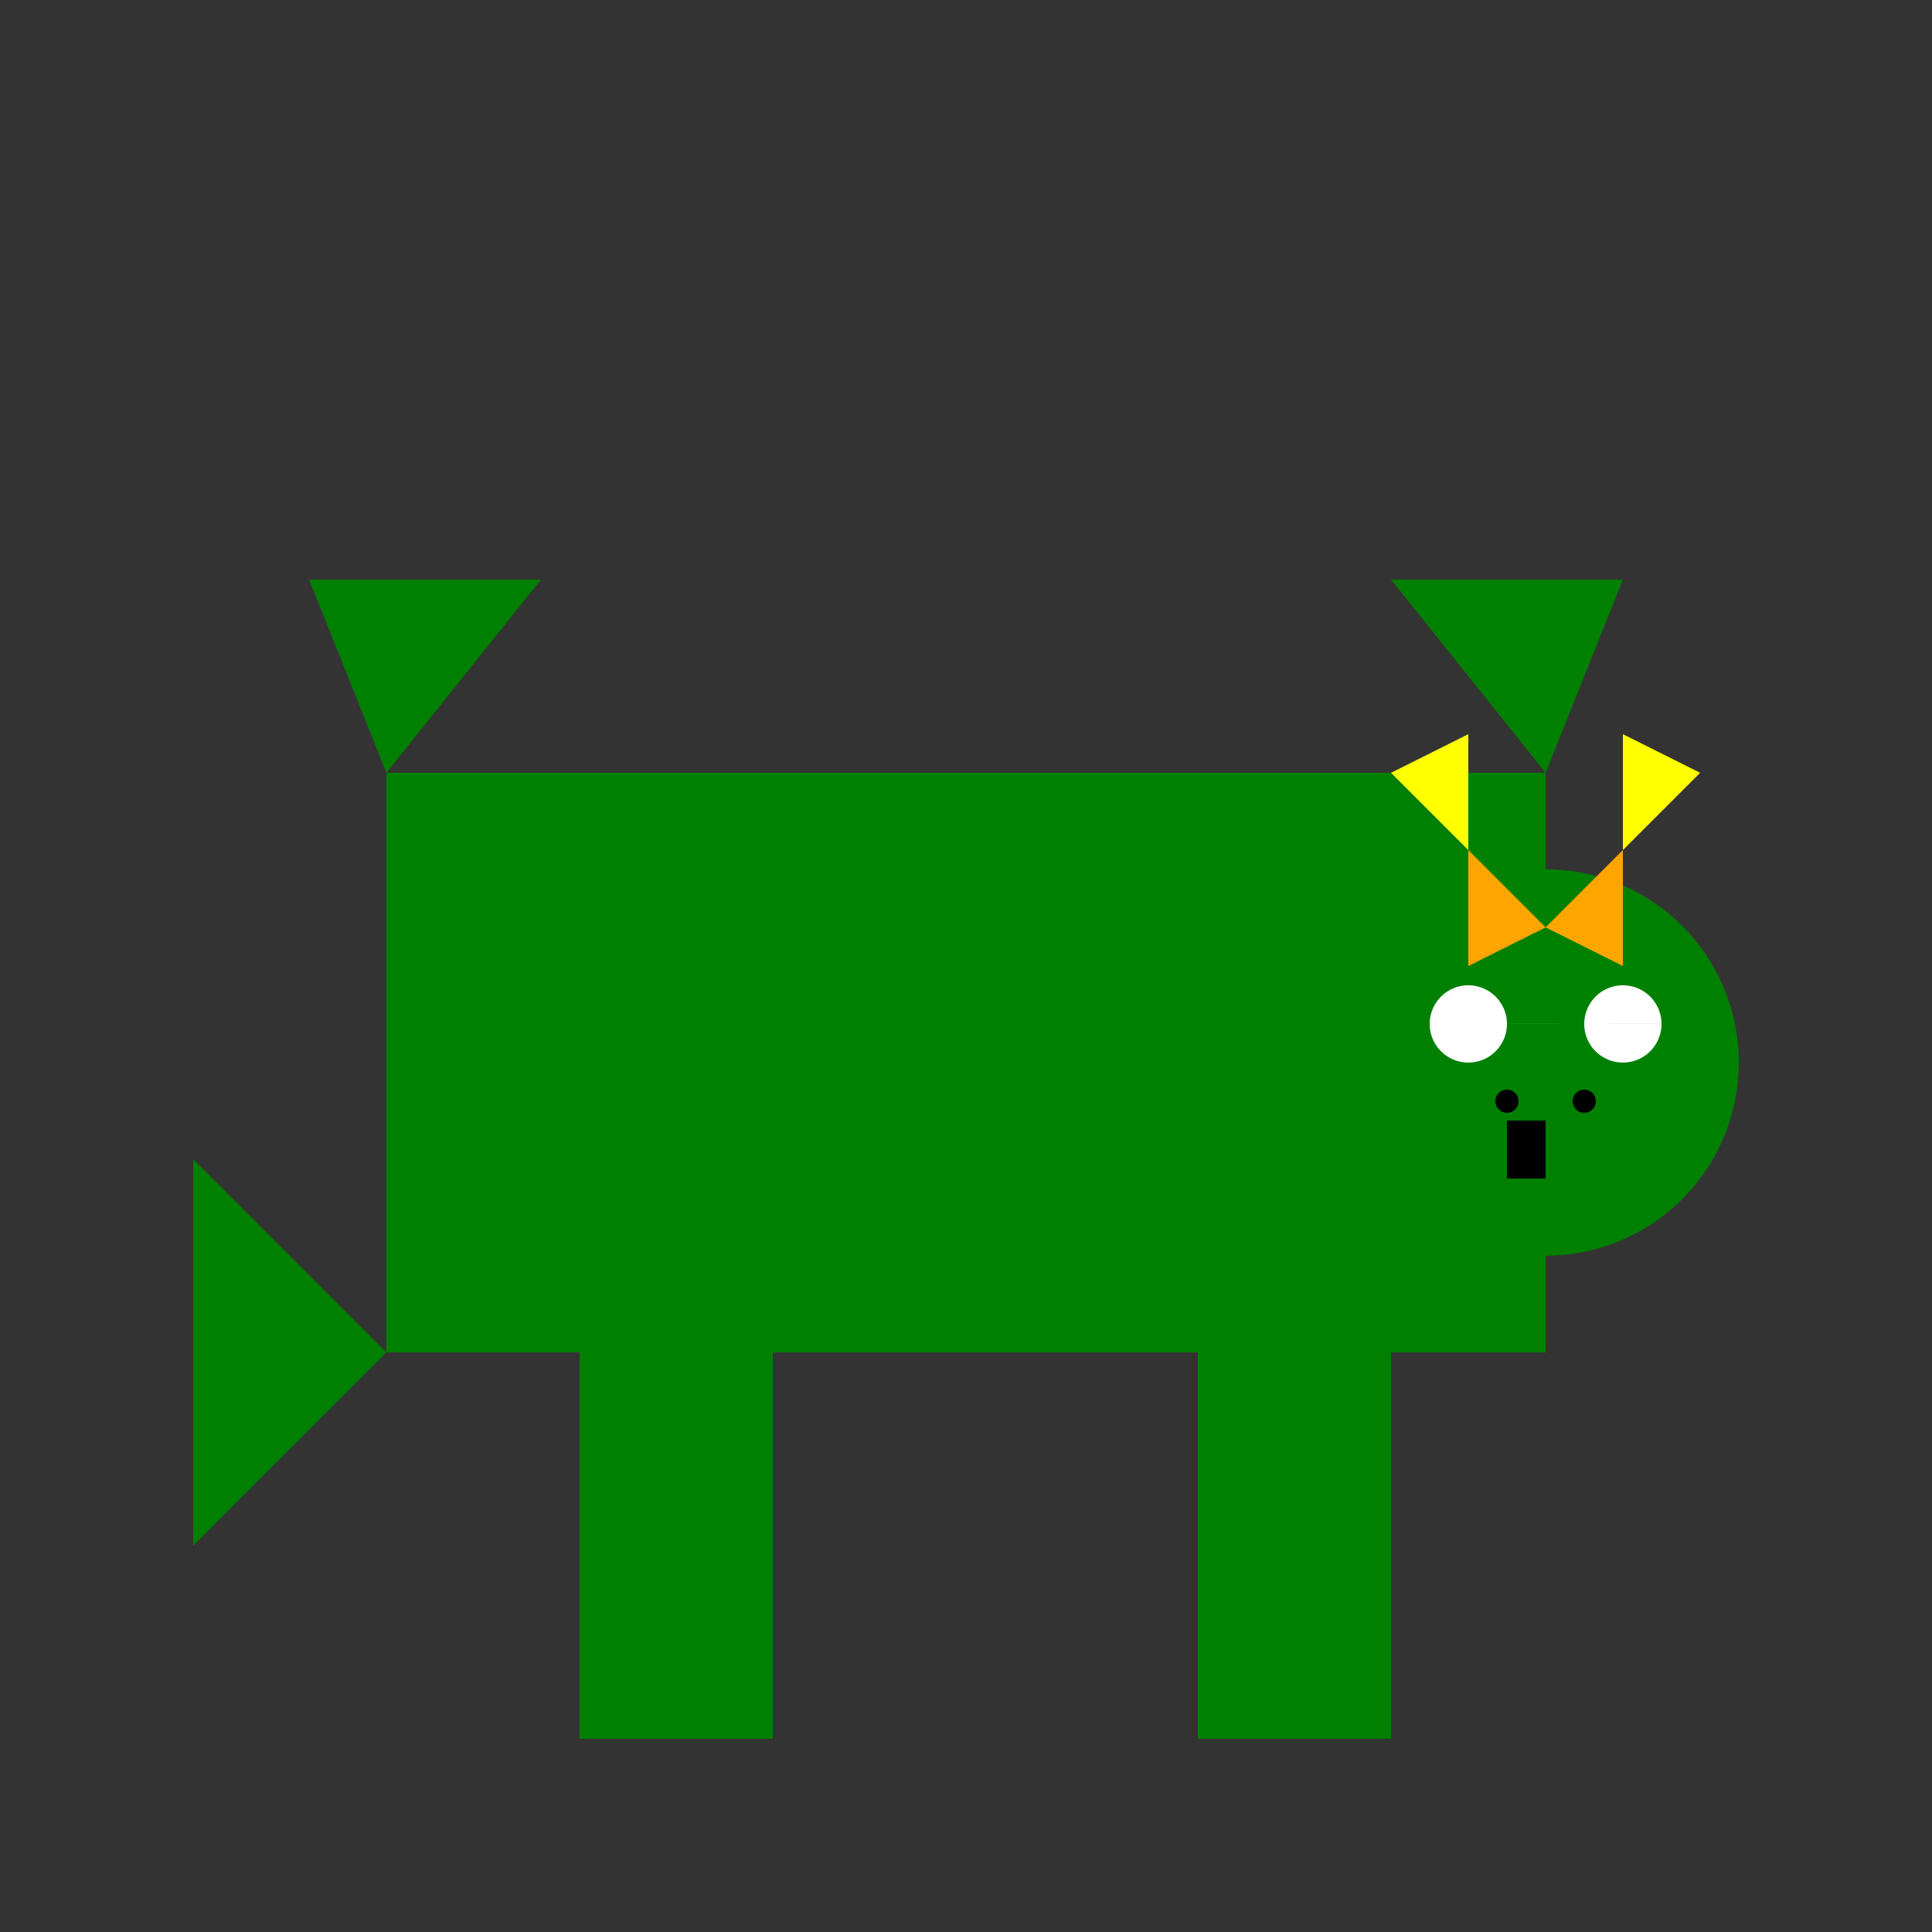 <!--

Generated by DrawGPT.
Free, open source, AI generated images in SVG, PNG, and HTML Canvas format.
https://drawgpt.ai

Created: 2023-12-16T00:29:15.553Z
Link: https://drawgpt.ai/prompt/131971/

-->
<svg xmlns="http://www.w3.org/2000/svg" xmlns:xlink="http://www.w3.org/1999/xlink" width="500" height="500"><rect width="100%" height="100%" fill="#333333" stroke="none"/><defs/><g><path fill="none" stroke="none"/><rect fill="green" stroke="none" x="100" y="200" width="300" height="150"/><path fill="green" stroke="none" paint-order="stroke fill markers" d=" M 450 275 A 50 50 0 1 1 450 274.95"/><path fill="white" stroke="none" paint-order="stroke fill markers" d=" M 430 265 A 10 10 0 1 1 430 264.99 L 390 265 A 10 10 0 1 1 390 264.99"/><path fill="black" stroke="none" paint-order="stroke fill markers" d=" M 413 285 A 3 3 0 1 1 413 284.997 L 393 285 A 3 3 0 1 1 393 284.997"/><path fill="black" stroke="none" paint-order="stroke fill markers" d=" M 400 290 L 400 305 L 390 305 L 390 290 Z"/><path fill="green" stroke="none" paint-order="stroke fill markers" d=" M 100 200 L 80 150 L 140 150 Z"/><path fill="green" stroke="none" paint-order="stroke fill markers" d=" M 400 200 L 420 150 L 360 150 Z"/><path fill="none" stroke="none"/><rect fill="green" stroke="none" x="150" y="350" width="50" height="100"/><path fill="none" stroke="none"/><rect fill="green" stroke="none" x="310" y="350" width="50" height="100"/><path fill="green" stroke="none" paint-order="stroke fill markers" d=" M 100 350 L 50 300 L 50 400 Z"/><path fill="yellow" stroke="none" paint-order="stroke fill markers" d=" M 380 220 L 380 190 L 360 200 Z"/><path fill="yellow" stroke="none" paint-order="stroke fill markers" d=" M 420 220 L 420 190 L 440 200 Z"/><path fill="orange" stroke="none" paint-order="stroke fill markers" d=" M 380 220 L 380 250 L 400 240 Z"/><path fill="orange" stroke="none" paint-order="stroke fill markers" d=" M 420 220 L 420 250 L 400 240 Z"/></g></svg>
